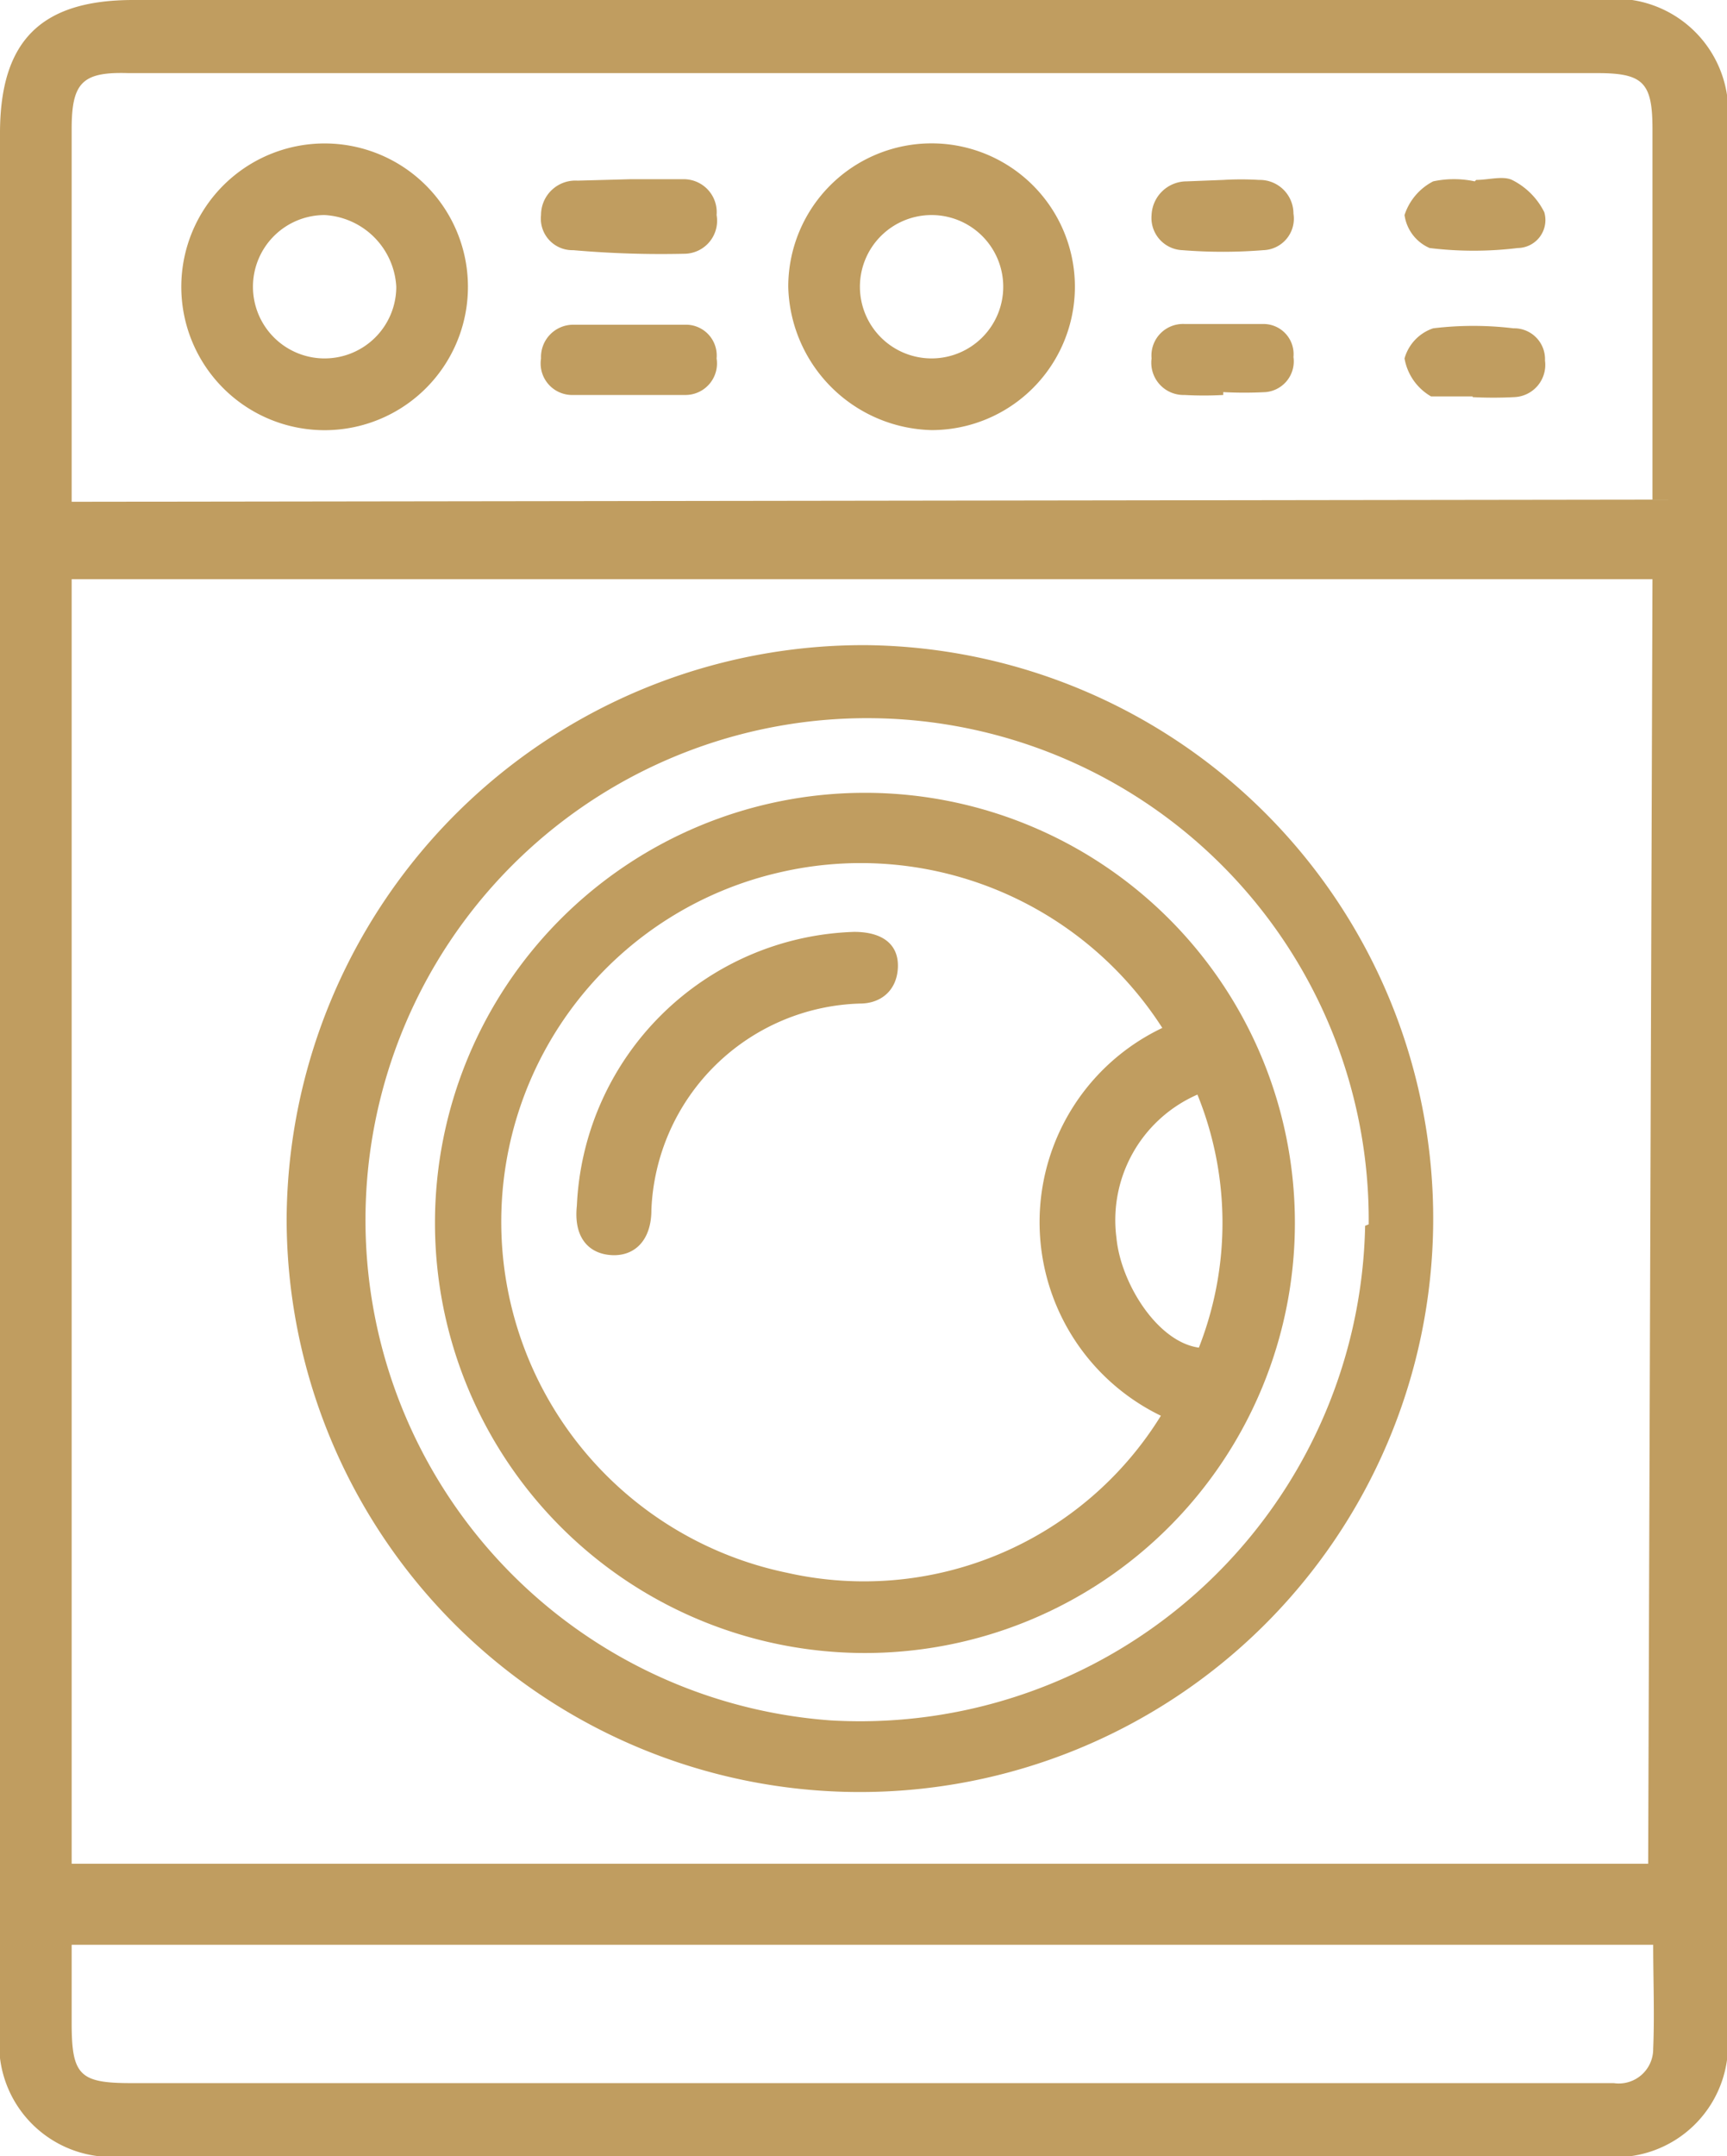 <svg xmlns="http://www.w3.org/2000/svg" viewBox="0 0 24.1 30.08">
  <defs>
    <style>
      .a {
        fill: #c09d60;
      }
    </style>
  </defs>
  <g>
    <path class="a" d="M0,15V1.86C0,.57.57,0,1.86,0H22.3a1.58,1.58,0,0,1,1.8,1.8V28.31a1.57,1.57,0,0,1-1.76,1.77H1.74A1.57,1.57,0,0,1,0,28.33ZM23.06,8.08H1V26h22Zm0-1.11V1.8c0-.65-.13-.78-.77-.78H1.79C1.15,1,1,1.15,1,1.8V7Zm0,20.16H1v1.09c0,.73.11.84.83.84H22.52a.48.48,0,0,0,.55-.48C23.09,28.1,23.07,27.62,23.07,27.13Z"/>
    <path class="a" d="M12.1,9A8,8,0,1,1,4,17,8.05,8.05,0,0,1,12.1,9Zm7,8.08A7,7,0,1,0,11.59,24,7.05,7.05,0,0,0,19.05,17.1Z"/>
    <path class="a" d="M15,4a2,2,0,0,1-2,2,2.05,2.05,0,0,1-2-2,2,2,0,0,1,2-2A2,2,0,0,1,15,4ZM14,4a1,1,0,0,0-1-1,1,1,0,0,0-1,1,1,1,0,0,0,1,1A1,1,0,0,0,14,4Z"/>
    <path class="a" d="M2.53,4A2,2,0,1,1,4.46,6,2,2,0,0,1,2.53,4Zm2,1a1,1,0,0,0,1-1,1.06,1.06,0,0,0-1-1,1,1,0,0,0-1,1A1,1,0,0,0,4.55,5Z"/>
    <path class="a" d="M8.8,2.5c.24,0,.49,0,.74,0A.46.46,0,0,1,10,3a.46.46,0,0,1-.45.54A14.06,14.06,0,0,1,8,3.49.44.44,0,0,1,7.55,3a.48.48,0,0,1,.51-.48Z"/>
    <path class="a" d="M8.8,4.53c.26,0,.53,0,.79,0A.43.43,0,0,1,10,5a.44.44,0,0,1-.43.51c-.53,0-1.07,0-1.6,0A.44.44,0,0,1,7.55,5,.45.45,0,0,1,8,4.53Z"/>
    <path class="a" d="M20.6,2.51c.17,0,.37-.06.5,0a1,1,0,0,1,.45.45.39.39,0,0,1-.37.5,5.06,5.06,0,0,1-1.23,0A.59.59,0,0,1,19.6,3,.81.81,0,0,1,20,2.53a1.39,1.39,0,0,1,.58,0Z"/>
    <path class="a" d="M17.07,2.51a4.17,4.17,0,0,1,.5,0,.47.47,0,0,1,.48.47.44.44,0,0,1-.42.51,7.1,7.1,0,0,1-1.13,0A.45.45,0,0,1,16.07,3a.49.49,0,0,1,.49-.47Z"/>
    <path class="a" d="M17.07,5.51a4.87,4.87,0,0,1-.54,0A.45.45,0,0,1,16.07,5a.44.44,0,0,1,.46-.48c.36,0,.73,0,1.09,0a.42.42,0,0,1,.43.46.43.43,0,0,1-.39.49,5.65,5.65,0,0,1-.59,0Z"/>
    <path class="a" d="M20.55,5.53c-.2,0-.43,0-.58,0A.76.76,0,0,1,19.6,5a.62.62,0,0,1,.4-.42,4.66,4.66,0,0,1,1.12,0,.43.43,0,0,1,.44.45.45.45,0,0,1-.43.51,5.61,5.61,0,0,1-.58,0Z"/>
    <path class="a" d="M12.07,23.06a6,6,0,1,1,6-6A6,6,0,0,1,12.07,23.06Zm4.15-8.72a5,5,0,0,0-5.34-2.17,5,5,0,0,0,.1,9.77,4.87,4.87,0,0,0,5.22-2.19A3,3,0,0,1,16.22,14.34Zm.49.93a1.91,1.91,0,0,0-1.13,2c.06.63.57,1.45,1.15,1.53A4.76,4.76,0,0,0,16.71,15.27Z"/>
    <path class="a" d="M8.05,16.82A4,4,0,0,1,11.92,13c.39,0,.62.17.61.49S12.3,14,12,14a3,3,0,0,0-2.91,2.88c0,.42-.23.64-.54.63S8,17.29,8.05,16.82Z"/>
  </g>
</svg>
